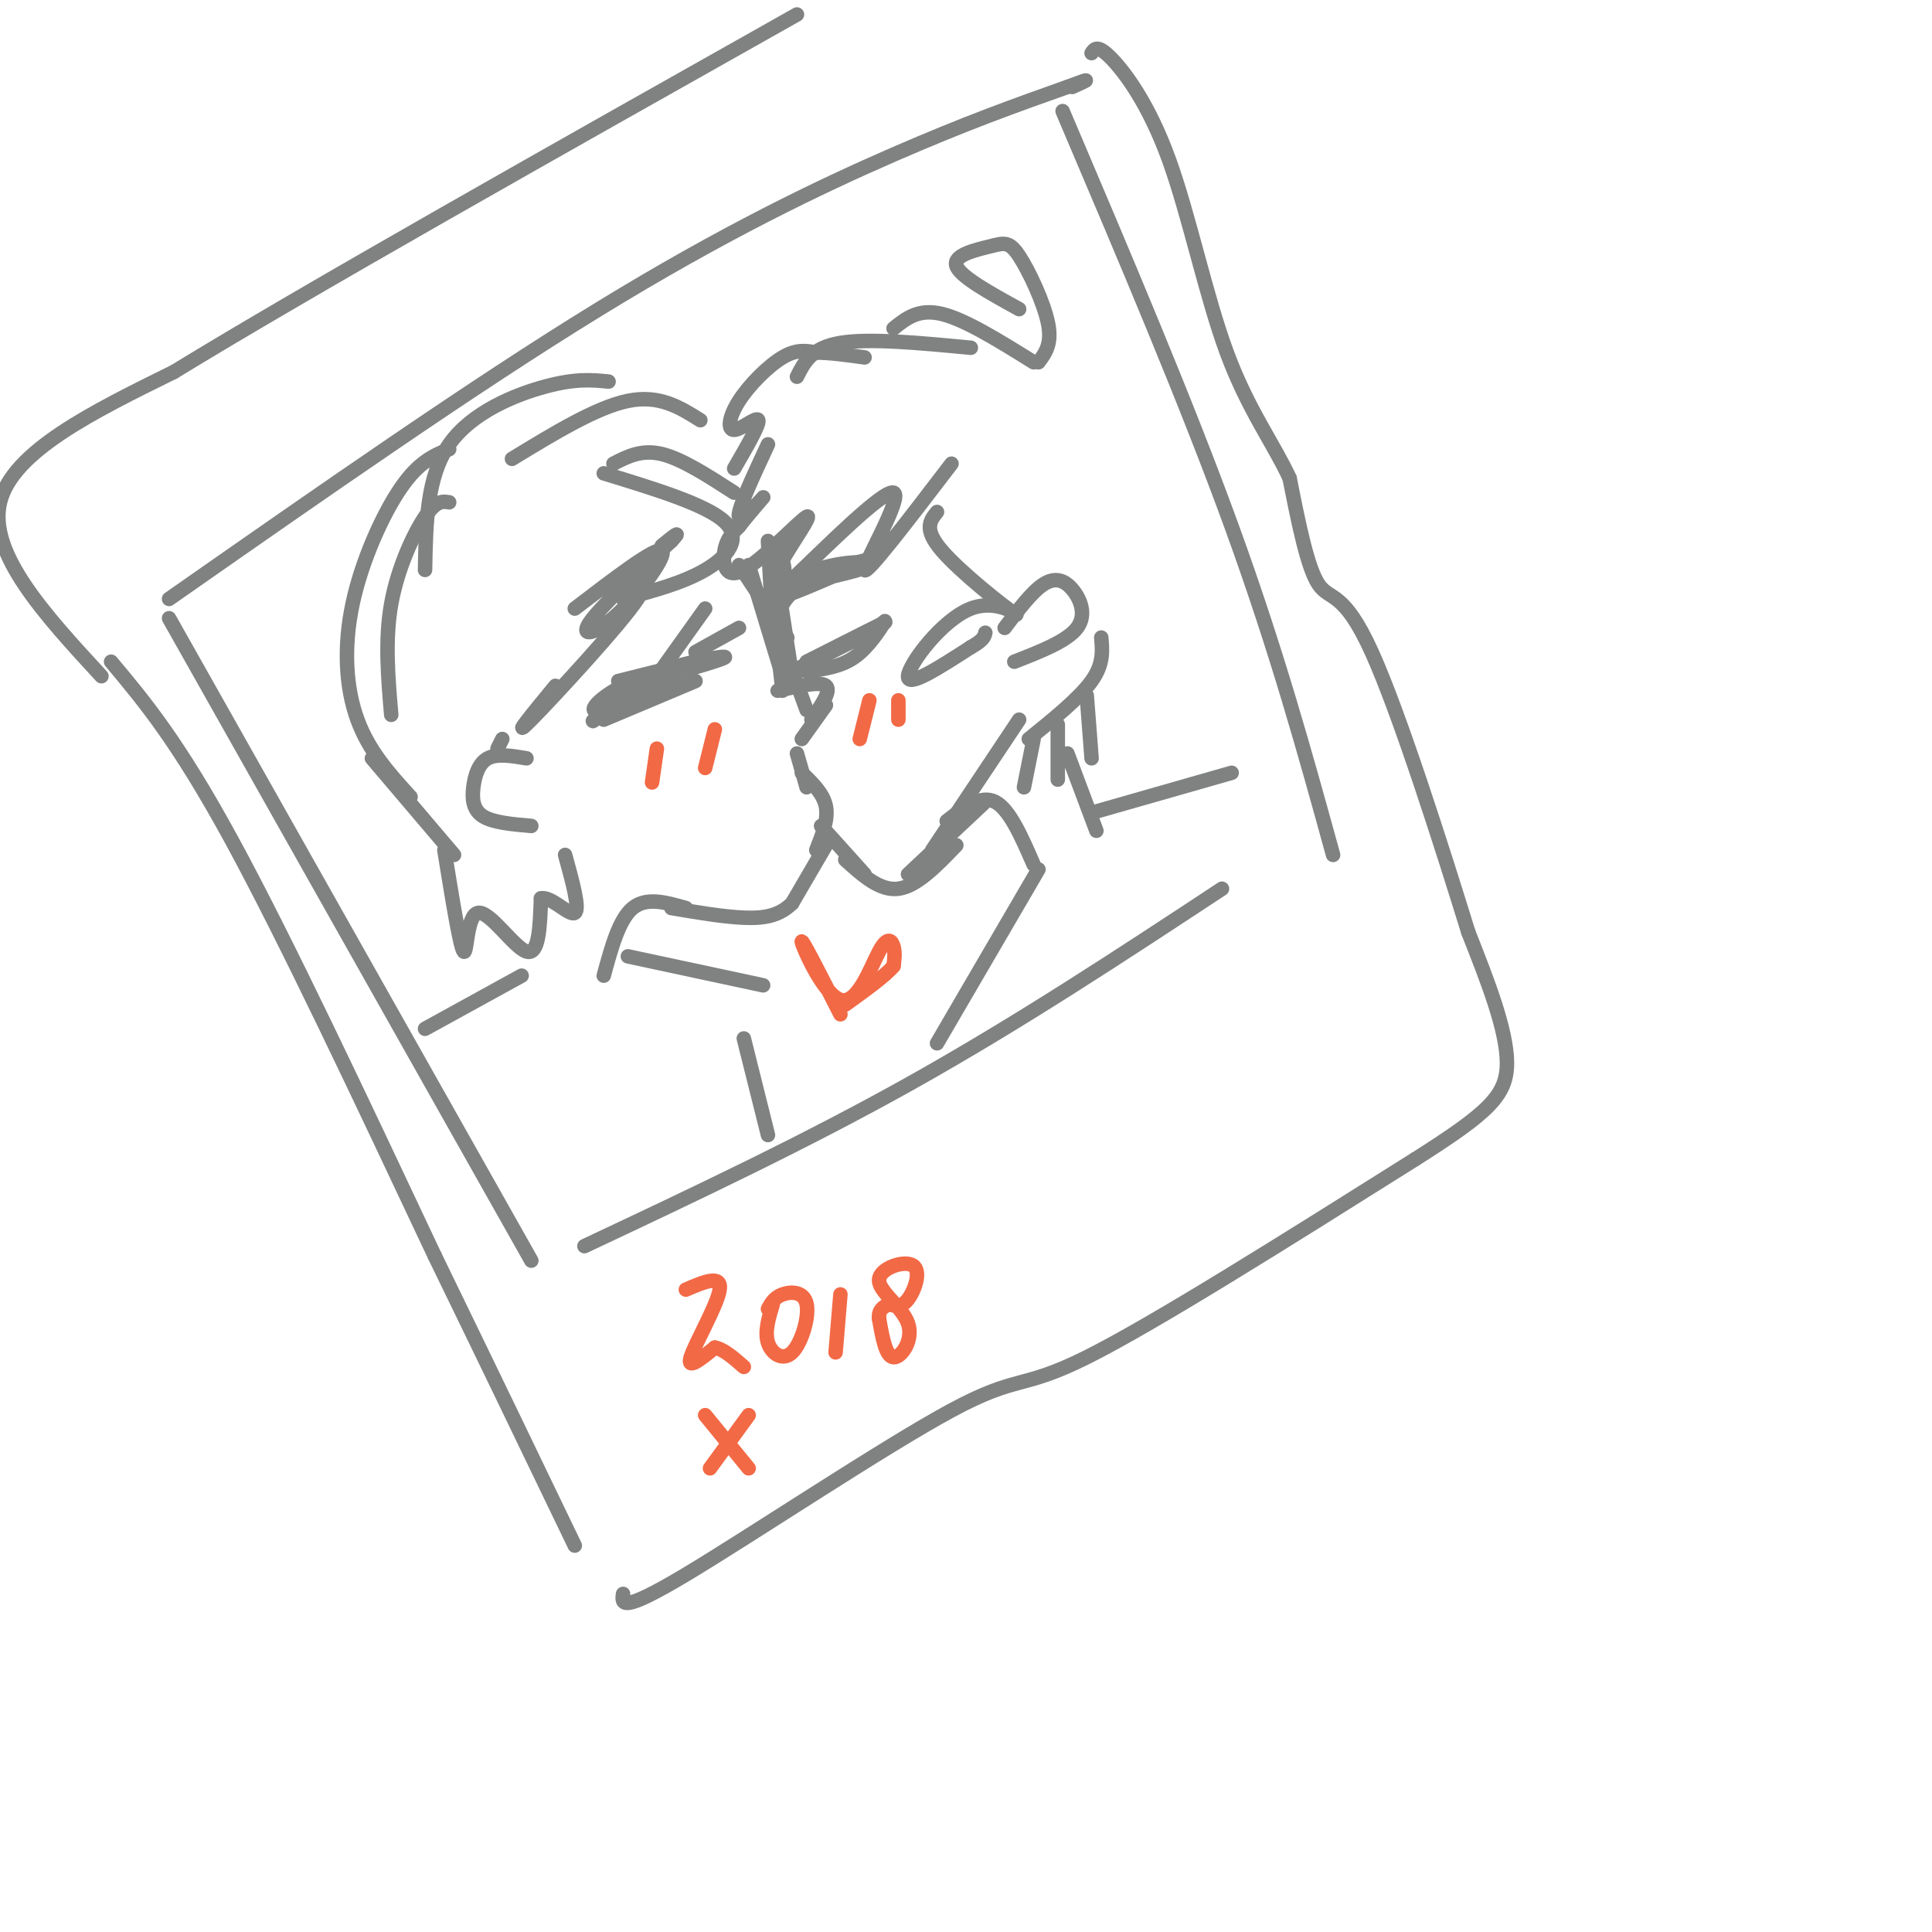 <svg viewBox='0 0 400 400' version='1.1' xmlns='http://www.w3.org/2000/svg' xmlns:xlink='http://www.w3.org/1999/xlink'><g fill='none' stroke='rgb(128,130,130)' stroke-width='3' stroke-linecap='round' stroke-linejoin='round'><path d='M128,141c0.000,0.000 16.000,-4.000 16,-4'/><path d='M144,137c-1.837,1.914 -14.431,8.699 -19,10c-4.569,1.301 -1.115,-2.880 6,-6c7.115,-3.120 17.890,-5.177 19,-5c1.110,0.177 -7.445,2.589 -16,5'/><path d='M134,141c-5.111,2.689 -9.889,6.911 -11,8c-1.111,1.089 1.444,-0.956 4,-3'/><path d='M125,149c0.000,0.000 19.000,-8.000 19,-8'/><path d='M153,117c0.000,0.000 8.000,12.000 8,12'/><path d='M155,117c0.000,0.000 7.000,23.000 7,23'/><path d='M160,125c0.000,0.000 2.000,18.000 2,18'/><path d='M161,143c4.417,-1.000 8.833,-2.000 10,-1c1.167,1.000 -0.917,4.000 -3,7'/><path d='M171,146c0.000,0.000 -5.000,7.000 -5,7'/><path d='M165,156c0.000,0.000 2.000,7.000 2,7'/><path d='M166,160c2.250,2.167 4.500,4.333 5,7c0.500,2.667 -0.750,5.833 -2,9'/><path d='M171,175c0.000,0.000 -7.000,12.000 -7,12'/><path d='M164,187c-2.644,2.622 -5.756,3.178 -10,3c-4.244,-0.178 -9.622,-1.089 -15,-2'/><path d='M159,112c0.000,0.000 1.000,18.000 1,18'/><path d='M160,114c0.000,0.000 4.000,26.000 4,26'/><path d='M163,132c-1.333,-2.250 -2.667,-4.500 -2,-2c0.667,2.500 3.333,9.750 6,17'/><path d='M170,171c0.000,0.000 9.000,10.000 9,10'/><path d='M175,178c3.583,3.250 7.167,6.500 11,6c3.833,-0.500 7.917,-4.750 12,-9'/><path d='M188,181c0.000,0.000 16.000,-15.000 16,-15'/><path d='M193,176c0.000,0.000 18.000,-27.000 18,-27'/><path d='M167,137c8.956,-4.533 17.911,-9.067 16,-8c-1.911,1.067 -14.689,7.733 -17,9c-2.311,1.267 5.844,-2.867 14,-7'/><path d='M180,131c3.083,-1.917 3.792,-3.208 3,-2c-0.792,1.208 -3.083,4.917 -6,7c-2.917,2.083 -6.458,2.542 -10,3'/><path d='M136,140c0.000,0.000 10.000,-14.000 10,-14'/><path d='M144,135c0.000,0.000 9.000,-5.000 9,-5'/><path d='M119,126c8.345,-6.381 16.690,-12.762 18,-12c1.310,0.762 -4.417,8.667 -9,13c-4.583,4.333 -8.024,5.095 -6,2c2.024,-3.095 9.512,-10.048 17,-17'/><path d='M139,112c2.500,-2.667 0.250,-0.833 -2,1'/><path d='M165,121c7.196,-1.577 14.393,-3.155 15,-4c0.607,-0.845 -5.375,-0.958 -11,1c-5.625,1.958 -10.893,5.988 -9,6c1.893,0.012 10.946,-3.994 20,-8'/><path d='M180,116c0.756,-0.667 -7.356,1.667 -12,4c-4.644,2.333 -5.822,4.667 -7,7'/><path d='M197,96c-8.869,11.611 -17.738,23.222 -18,22c-0.262,-1.222 8.085,-15.276 6,-16c-2.085,-0.724 -14.600,11.882 -20,17c-5.400,5.118 -3.686,2.748 -3,1c0.686,-1.748 0.343,-2.874 0,-4'/><path d='M162,116c1.847,-3.372 6.464,-9.801 5,-9c-1.464,0.801 -9.010,8.831 -13,11c-3.990,2.169 -4.426,-1.523 -4,-4c0.426,-2.477 1.713,-3.738 3,-5'/><path d='M153,109c1.964,-2.548 5.375,-6.417 5,-6c-0.375,0.417 -4.536,5.119 -5,4c-0.464,-1.119 2.768,-8.060 6,-15'/><path d='M152,97c2.649,-4.565 5.298,-9.129 5,-10c-0.298,-0.871 -3.544,1.952 -5,2c-1.456,0.048 -1.123,-2.679 1,-6c2.123,-3.321 6.035,-7.234 9,-9c2.965,-1.766 4.982,-1.383 7,-1'/><path d='M169,73c2.833,0.000 6.417,0.500 10,1'/><path d='M165,78c1.500,-3.000 3.000,-6.000 9,-7c6.000,-1.000 16.500,0.000 27,1'/><path d='M185,68c2.583,-2.083 5.167,-4.167 10,-3c4.833,1.167 11.917,5.583 19,10'/><path d='M215,75c1.419,-1.874 2.839,-3.748 2,-8c-0.839,-4.252 -3.936,-10.882 -6,-14c-2.064,-3.118 -3.094,-2.724 -6,-2c-2.906,0.724 -7.687,1.778 -7,4c0.687,2.222 6.844,5.611 13,9'/><path d='M194,106c-1.424,1.758 -2.848,3.515 1,8c3.848,4.485 12.970,11.697 15,13c2.030,1.303 -3.030,-3.303 -9,-1c-5.970,2.303 -12.848,11.515 -13,14c-0.152,2.485 6.424,-1.758 13,-6'/><path d='M201,134c2.667,-1.500 2.833,-2.250 3,-3'/><path d='M208,130c2.810,-3.720 5.619,-7.440 8,-9c2.381,-1.560 4.333,-0.958 6,1c1.667,1.958 3.048,5.274 1,8c-2.048,2.726 -7.524,4.863 -13,7'/><path d='M196,170c3.500,-2.750 7.000,-5.500 10,-4c3.000,1.500 5.500,7.250 8,13'/><path d='M109,157c-3.042,-0.512 -6.083,-1.024 -8,0c-1.917,1.024 -2.708,3.583 -3,6c-0.292,2.417 -0.083,4.690 2,6c2.083,1.310 6.042,1.655 10,2'/><path d='M103,155c0.000,0.000 1.000,-2.000 1,-2'/><path d='M125,98c10.622,3.244 21.244,6.489 25,10c3.756,3.511 0.644,7.289 -4,10c-4.644,2.711 -10.822,4.356 -17,6'/><path d='M129,124c-0.583,-0.643 6.458,-5.250 3,0c-3.458,5.250 -17.417,20.357 -22,25c-4.583,4.643 0.208,-1.179 5,-7'/><path d='M127,96c2.917,-1.500 5.833,-3.000 10,-2c4.167,1.000 9.583,4.500 15,8'/><path d='M145,87c-4.250,-2.667 -8.500,-5.333 -15,-4c-6.500,1.333 -15.250,6.667 -24,12'/><path d='M126,79c-3.378,-0.333 -6.756,-0.667 -13,1c-6.244,1.667 -15.356,5.333 -20,12c-4.644,6.667 -4.822,16.333 -5,26'/><path d='M93,104c-1.333,-0.222 -2.667,-0.444 -5,3c-2.333,3.444 -5.667,10.556 -7,18c-1.333,7.444 -0.667,15.222 0,23'/><path d='M93,93c-3.131,1.286 -6.262,2.571 -10,8c-3.738,5.429 -8.083,15.000 -10,24c-1.917,9.000 -1.405,17.429 1,24c2.405,6.571 6.702,11.286 11,16'/><path d='M77,157c0.000,0.000 17.000,20.000 17,20'/><path d='M142,188c-4.083,-1.167 -8.167,-2.333 -11,0c-2.833,2.333 -4.417,8.167 -6,14'/><path d='M92,176c1.631,10.083 3.262,20.167 4,21c0.738,0.833 0.583,-7.583 3,-8c2.417,-0.417 7.405,7.167 10,8c2.595,0.833 2.798,-5.083 3,-11'/><path d='M112,186c2.111,-0.511 5.889,3.711 7,3c1.111,-0.711 -0.444,-6.356 -2,-12'/><path d='M213,153c5.250,-4.250 10.500,-8.500 13,-12c2.500,-3.500 2.250,-6.250 2,-9'/><path d='M214,153c0.000,0.000 -2.000,10.000 -2,10'/><path d='M219,150c0.000,4.833 0.000,9.667 0,11c0.000,1.333 0.000,-0.833 0,-3'/><path d='M225,144c0.000,0.000 1.000,13.000 1,13'/><path d='M35,124c31.600,-22.089 63.200,-44.178 89,-60c25.800,-15.822 45.800,-25.378 61,-32c15.200,-6.622 25.600,-10.311 36,-14'/><path d='M221,18c6.167,-2.333 3.583,-1.167 1,0'/><path d='M220,23c12.833,30.167 25.667,60.333 35,86c9.333,25.667 15.167,46.833 21,68'/><path d='M35,128c0.000,0.000 75.000,133.000 75,133'/><path d='M121,258c23.000,-10.833 46.000,-21.667 68,-34c22.000,-12.333 43.000,-26.167 64,-40'/><path d='M221,156c0.000,0.000 6.000,16.000 6,16'/><path d='M227,168c0.000,0.000 28.000,-8.000 28,-8'/><path d='M215,180c0.000,0.000 -21.000,36.000 -21,36'/><path d='M108,202c0.000,0.000 -20.000,11.000 -20,11'/><path d='M130,198c0.000,0.000 28.000,6.000 28,6'/><path d='M154,215c0.000,0.000 5.000,20.000 5,20'/><path d='M23,137c6.917,8.250 13.833,16.500 25,37c11.167,20.500 26.583,53.250 42,86'/><path d='M90,260c11.833,24.333 20.417,42.167 29,60'/><path d='M129,330c-0.298,2.071 -0.595,4.143 13,-4c13.595,-8.143 41.083,-26.500 55,-34c13.917,-7.500 14.262,-4.143 28,-11c13.738,-6.857 40.869,-23.929 68,-41'/><path d='M293,240c15.156,-9.622 19.044,-13.178 19,-20c-0.044,-6.822 -4.022,-16.911 -8,-27'/><path d='M304,193c-5.179,-16.726 -14.125,-45.042 -20,-58c-5.875,-12.958 -8.679,-10.560 -11,-14c-2.321,-3.440 -4.161,-12.720 -6,-22'/><path d='M267,99c-3.324,-7.199 -8.633,-14.198 -13,-26c-4.367,-11.802 -7.791,-28.408 -12,-40c-4.209,-11.592 -9.203,-18.169 -12,-21c-2.797,-2.831 -3.399,-1.915 -4,-1'/><path d='M21,140c-11.750,-12.750 -23.500,-25.500 -21,-36c2.500,-10.500 19.250,-18.750 36,-27'/><path d='M36,77c27.500,-16.833 78.250,-45.417 129,-74'/></g>
<g fill='none' stroke='rgb(242,105,70)' stroke-width='3' stroke-linecap='round' stroke-linejoin='round'><path d='M142,267c3.733,-1.600 7.467,-3.200 7,0c-0.467,3.200 -5.133,11.200 -6,14c-0.867,2.800 2.067,0.400 5,-2'/><path d='M148,279c1.833,0.333 3.917,2.167 6,4'/><path d='M160,270c-0.863,2.872 -1.726,5.745 -1,8c0.726,2.255 3.040,3.893 5,2c1.960,-1.893 3.566,-7.317 3,-10c-0.566,-2.683 -3.305,-2.624 -5,-2c-1.695,0.624 -2.348,1.812 -3,3'/><path d='M174,268c0.000,0.000 -1.000,12.000 -1,12'/><path d='M184,270c1.311,0.406 2.622,0.813 4,-1c1.378,-1.813 2.822,-5.845 1,-7c-1.822,-1.155 -6.911,0.567 -7,3c-0.089,2.433 4.822,5.578 6,9c1.178,3.422 -1.378,7.121 -3,7c-1.622,-0.121 -2.311,-4.060 -3,-8'/><path d='M182,273c-0.167,-1.833 0.917,-2.417 2,-3'/><path d='M146,293c0.000,0.000 9.000,11.000 9,11'/><path d='M147,304c0.000,0.000 8.000,-11.000 8,-11'/><path d='M136,155c0.000,0.000 -1.000,7.000 -1,7'/><path d='M148,151c0.000,0.000 -2.000,8.000 -2,8'/><path d='M180,145c0.000,0.000 -2.000,8.000 -2,8'/><path d='M186,145c0.000,0.000 0.000,4.000 0,4'/><path d='M174,210c-4.069,-7.987 -8.137,-15.974 -8,-15c0.137,0.974 4.480,10.911 8,12c3.520,1.089 6.217,-6.668 8,-10c1.783,-3.332 2.652,-2.238 3,-1c0.348,1.238 0.174,2.619 0,4'/><path d='M185,200c-1.667,2.000 -5.833,5.000 -10,8'/></g>
</svg>